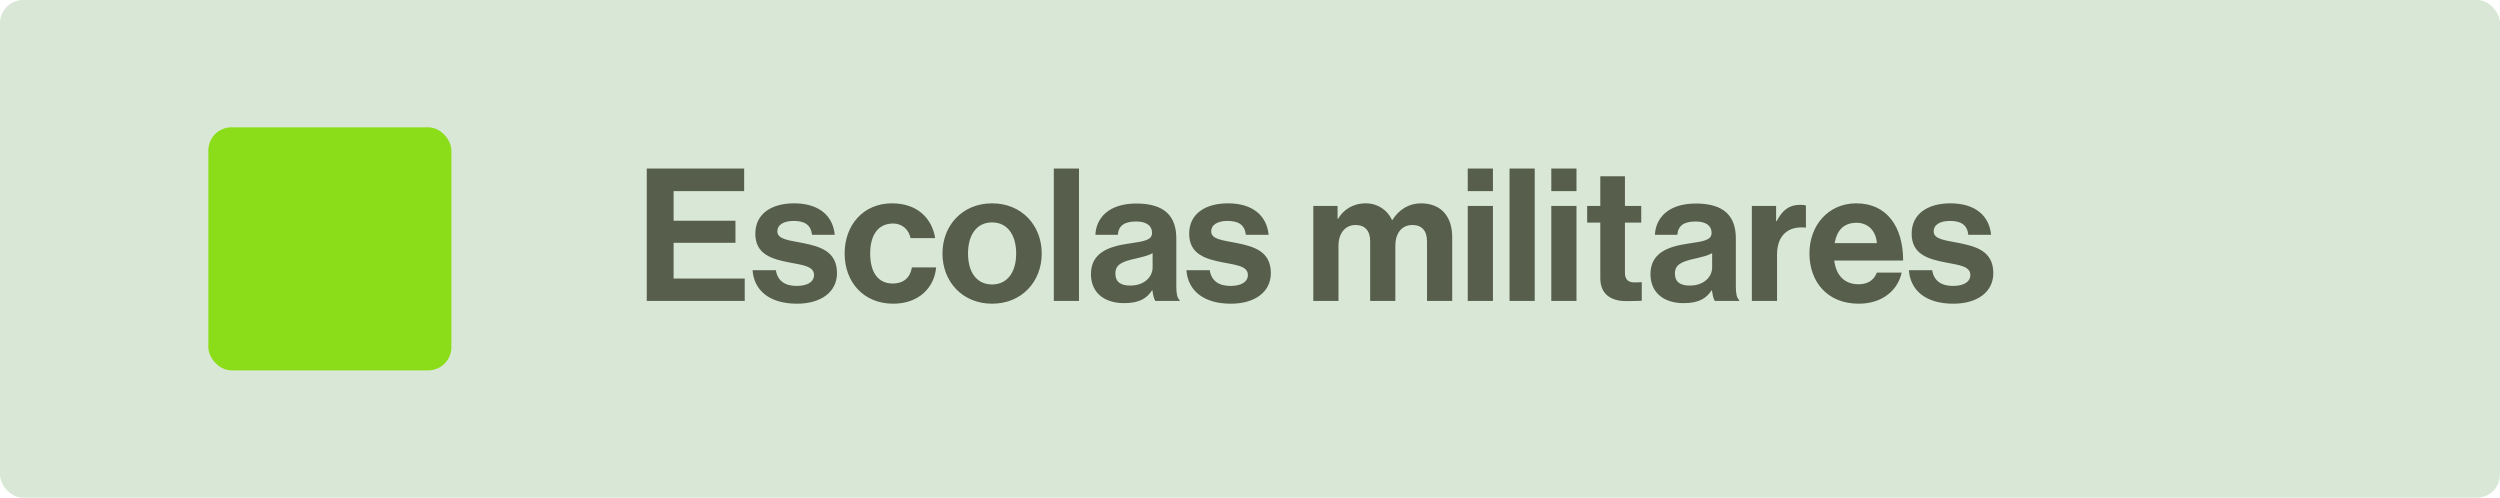 <svg xmlns="http://www.w3.org/2000/svg" width="216" height="43" viewBox="0 0 216 43" fill="none"><rect width="216" height="43" rx="2" fill="#D9E8D6"></rect><path d="M55.88 26V14.56H64.296V16.512H58.2V19.072H63.544V20.976H58.2V24.064H64.344V26H55.88ZM68.86 26.24C66.476 26.24 65.148 25.088 65.02 23.344H67.036C67.18 24.288 67.852 24.704 68.828 24.704C69.788 24.704 70.332 24.336 70.332 23.76C70.332 22.976 69.292 22.896 68.172 22.672C66.7 22.384 65.26 21.984 65.26 20.192C65.26 18.416 66.732 17.568 68.604 17.568C70.764 17.568 71.964 18.64 72.124 20.288H70.156C70.06 19.408 69.5 19.088 68.572 19.088C67.724 19.088 67.164 19.408 67.164 20C67.164 20.704 68.252 20.768 69.42 21.008C70.796 21.296 72.316 21.68 72.316 23.6C72.316 25.248 70.908 26.24 68.86 26.24ZM77.184 26.24C74.592 26.24 72.976 24.352 72.976 21.904C72.976 19.456 74.576 17.568 77.072 17.568C79.2 17.568 80.512 18.8 80.8 20.576H78.672C78.528 19.856 77.968 19.312 77.168 19.312C75.856 19.312 75.184 20.32 75.184 21.904C75.184 23.456 75.808 24.496 77.136 24.496C78.016 24.496 78.64 24.032 78.784 23.104H80.88C80.736 24.848 79.376 26.24 77.184 26.24ZM85.717 26.24C83.173 26.24 81.429 24.352 81.429 21.904C81.429 19.456 83.173 17.568 85.717 17.568C88.261 17.568 90.005 19.456 90.005 21.904C90.005 24.352 88.261 26.24 85.717 26.24ZM85.717 24.576C87.045 24.576 87.797 23.504 87.797 21.904C87.797 20.304 87.045 19.216 85.717 19.216C84.373 19.216 83.637 20.304 83.637 21.904C83.637 23.504 84.373 24.576 85.717 24.576ZM91.049 26V14.56H93.225V26H91.049ZM99.825 26C99.697 25.84 99.617 25.456 99.569 25.088H99.537C99.121 25.712 98.529 26.192 97.121 26.192C95.441 26.192 94.257 25.312 94.257 23.68C94.257 21.872 95.729 21.296 97.553 21.04C98.913 20.848 99.537 20.736 99.537 20.112C99.537 19.52 99.073 19.136 98.161 19.136C97.137 19.136 96.641 19.504 96.577 20.288H94.641C94.705 18.848 95.777 17.584 98.177 17.584C100.641 17.584 101.633 18.688 101.633 20.608V24.784C101.633 25.408 101.729 25.776 101.921 25.92V26H99.825ZM97.649 24.672C98.897 24.672 99.585 23.904 99.585 23.104V21.872C99.201 22.096 98.609 22.224 98.065 22.352C96.929 22.608 96.369 22.864 96.369 23.632C96.369 24.4 96.881 24.672 97.649 24.672ZM106.345 26.24C103.961 26.24 102.633 25.088 102.505 23.344H104.521C104.664 24.288 105.337 24.704 106.312 24.704C107.273 24.704 107.817 24.336 107.817 23.76C107.817 22.976 106.777 22.896 105.657 22.672C104.185 22.384 102.745 21.984 102.745 20.192C102.745 18.416 104.217 17.568 106.089 17.568C108.249 17.568 109.449 18.64 109.609 20.288H107.641C107.545 19.408 106.985 19.088 106.057 19.088C105.209 19.088 104.649 19.408 104.649 20C104.649 20.704 105.737 20.768 106.905 21.008C108.281 21.296 109.801 21.68 109.801 23.6C109.801 25.248 108.393 26.24 106.345 26.24ZM113.47 26V17.792H115.566V18.896H115.614C116.062 18.144 116.862 17.568 117.998 17.568C119.038 17.568 119.87 18.144 120.27 19.008H120.302C120.862 18.112 121.726 17.568 122.766 17.568C124.494 17.568 125.47 18.688 125.47 20.48V26H123.294V20.848C123.294 19.92 122.83 19.44 122.03 19.44C121.118 19.44 120.558 20.144 120.558 21.232V26H118.382V20.848C118.382 19.92 117.918 19.44 117.118 19.44C116.238 19.44 115.646 20.144 115.646 21.232V26H113.47ZM126.813 26V17.792H128.989V26H126.813ZM126.813 16.512V14.56H128.989V16.512H126.813ZM130.424 26V14.56H132.6V26H130.424ZM134.032 26V17.792H136.208V26H134.032ZM134.032 16.512V14.56H136.208V16.512H134.032ZM137.13 19.232V17.792H138.266V15.232H140.394V17.792H141.802V19.232H140.394V23.584C140.394 24.192 140.73 24.4 141.21 24.4C141.482 24.4 141.85 24.384 141.85 24.384V25.984C141.85 25.984 141.354 26.016 140.49 26.016C139.434 26.016 138.266 25.6 138.266 24.048V19.232H137.13ZM148.169 26C148.041 25.84 147.961 25.456 147.913 25.088H147.881C147.465 25.712 146.873 26.192 145.465 26.192C143.785 26.192 142.601 25.312 142.601 23.68C142.601 21.872 144.073 21.296 145.897 21.04C147.257 20.848 147.881 20.736 147.881 20.112C147.881 19.52 147.417 19.136 146.505 19.136C145.481 19.136 144.985 19.504 144.921 20.288H142.985C143.049 18.848 144.121 17.584 146.521 17.584C148.985 17.584 149.977 18.688 149.977 20.608V24.784C149.977 25.408 150.073 25.776 150.265 25.92V26H148.169ZM145.993 24.672C147.241 24.672 147.929 23.904 147.929 23.104V21.872C147.545 22.096 146.953 22.224 146.409 22.352C145.273 22.608 144.713 22.864 144.713 23.632C144.713 24.4 145.225 24.672 145.993 24.672ZM153.456 17.792V19.104H153.504C154 18.176 154.56 17.696 155.52 17.696C155.76 17.696 155.904 17.712 156.032 17.76V19.664H155.984C154.56 19.52 153.536 20.272 153.536 22V26H151.36V17.792H153.456ZM160.591 26.24C157.871 26.24 156.335 24.336 156.335 21.888C156.335 19.456 157.983 17.568 160.383 17.568C163.023 17.568 164.431 19.584 164.431 22.512H158.479C158.639 23.776 159.343 24.56 160.575 24.56C161.423 24.56 161.919 24.176 162.159 23.552H164.303C163.999 25.008 162.703 26.24 160.591 26.24ZM160.415 19.248C159.263 19.248 158.703 19.936 158.511 21.008H162.159C162.095 19.968 161.407 19.248 160.415 19.248ZM168.766 26.24C166.382 26.24 165.054 25.088 164.926 23.344H166.942C167.086 24.288 167.758 24.704 168.734 24.704C169.694 24.704 170.238 24.336 170.238 23.76C170.238 22.976 169.198 22.896 168.078 22.672C166.606 22.384 165.166 21.984 165.166 20.192C165.166 18.416 166.638 17.568 168.51 17.568C170.67 17.568 171.87 18.64 172.03 20.288H170.062C169.966 19.408 169.406 19.088 168.478 19.088C167.63 19.088 167.07 19.408 167.07 20C167.07 20.704 168.158 20.768 169.326 21.008C170.702 21.296 172.222 21.68 172.222 23.6C172.222 25.248 170.814 26.24 168.766 26.24Z" fill="#575E4C"></path><rect x="18" y="11" width="21" height="21" rx="2" fill="#8CDD19"></rect></svg>